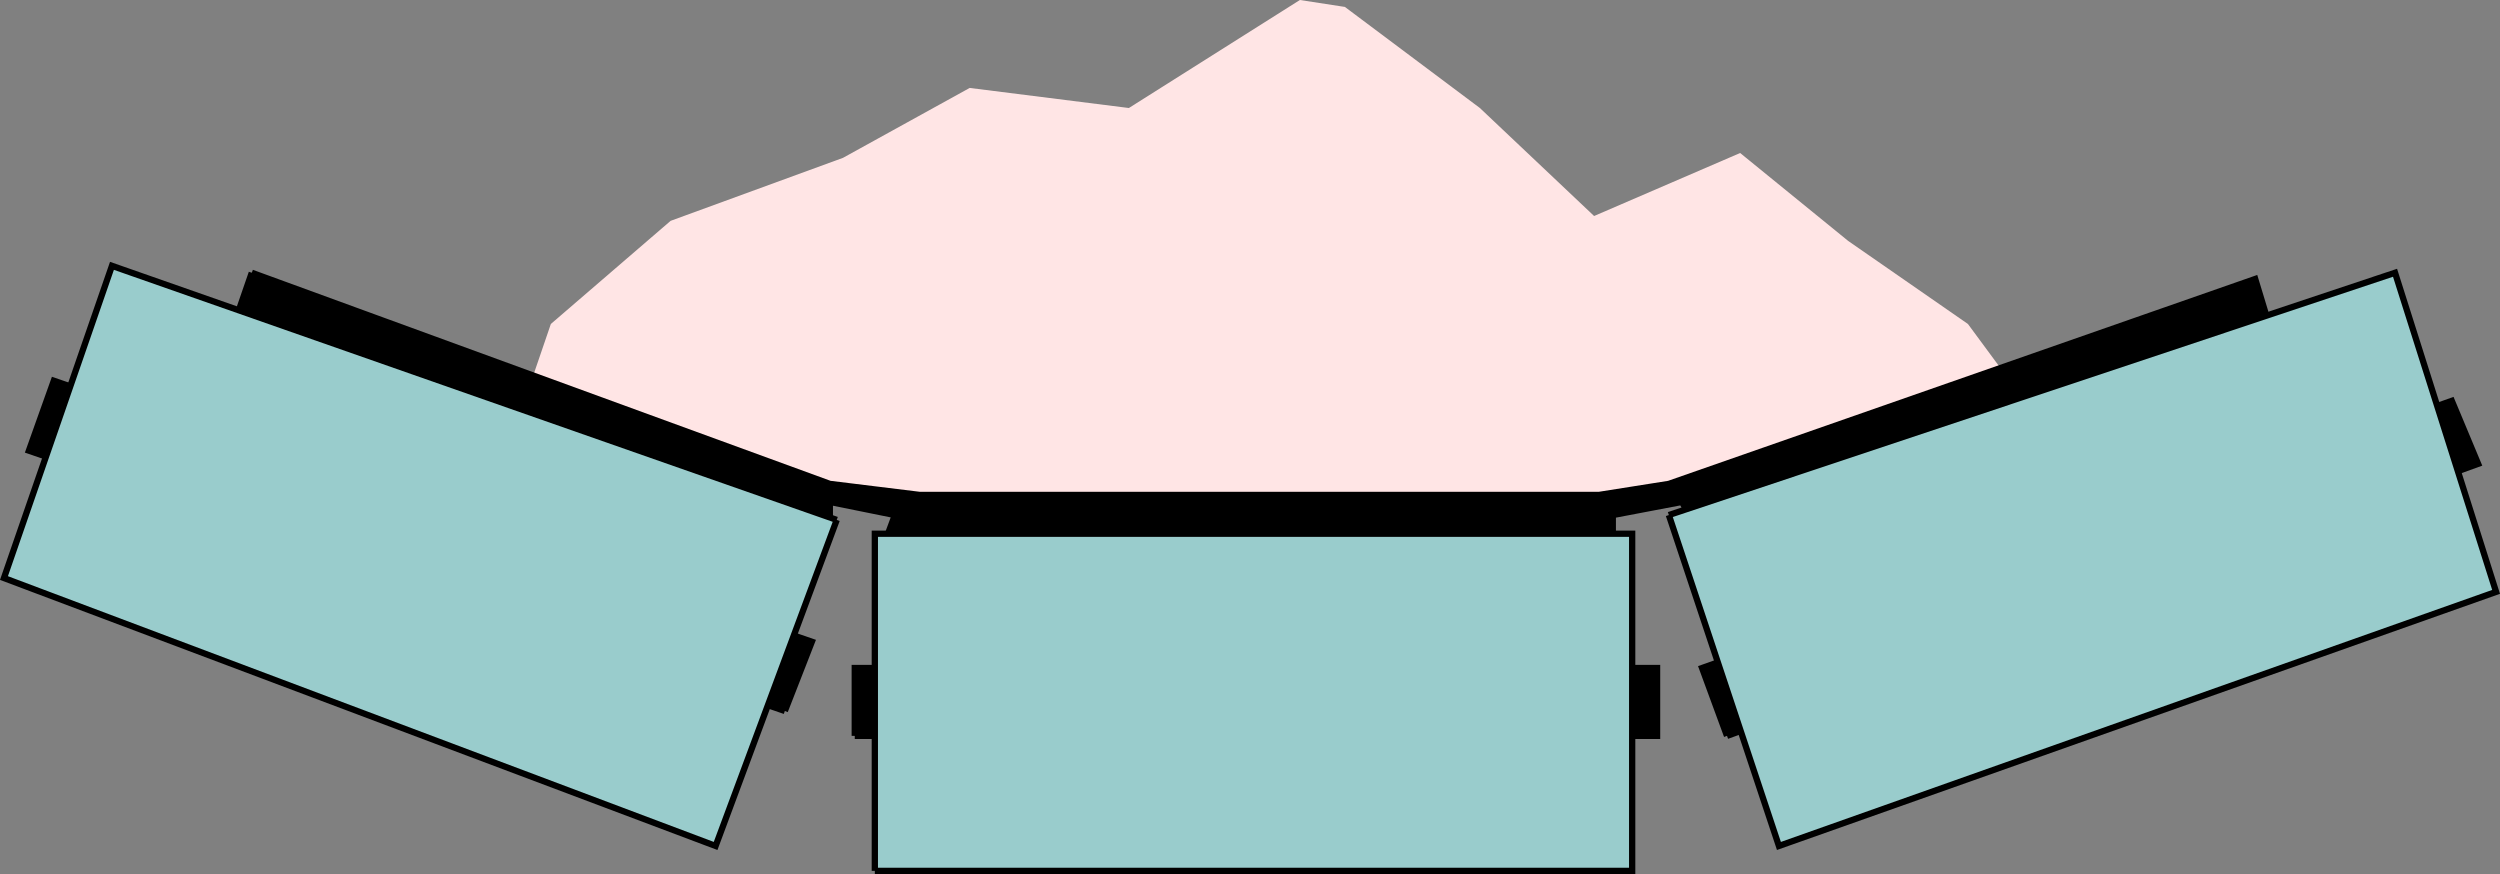 <svg xmlns="http://www.w3.org/2000/svg" width="361.138" height="126.254"><rect width="100%" height="100%" fill="#808080" stroke="none"/><path stroke="#000" stroke-miterlimit="10" stroke-width=".907" d="M123.475 106.3v-9.8h115.899v9.8H123.475m126 0-3.601-9.8 108.3-38.598L357.975 67l-108.5 39.3m-136.101-3.597 3.902-10L7.776 55 4.174 65.102l109.2 37.601"/><path fill="#ffe5e5" d="m79.573 46.8 17.3-14.898 24.903-9.101 18.297-10.098 23 2.899L187.776 0l6.5 1 19.5 14.602 16.5 15.601 21.098-9.101L266.975 34.8l17.301 12 4.797 6.5-50.598 19.2-37.699 1h-76.3l-48.7-15.598 3.797-11.101"/><path stroke="#000" stroke-miterlimit="10" stroke-width=".907" d="m36.374 39.402 83.5 30.5 13 1.598h98.101l10.098-1.598 84.703-29.601 1.7 5.601-83.5 28.5-1-1.902-10 1.902v2.7h-104.7l1-2.7-9.402-1.902v1.902l-85.399-29.5 1.899-5.5"/><path fill="#9cc" stroke="#000" stroke-miterlimit="10" stroke-width=".907" d="m241.073 74.402 104.902-35L360.573 85.5l-103.598 36.703-15.902-47.8m-120.199.699-104.7-36.7L.573 83.5l102.8 38.703 17.5-47.101m5.501 50.698V77.103h109.402V125.8H126.374"/></svg>
